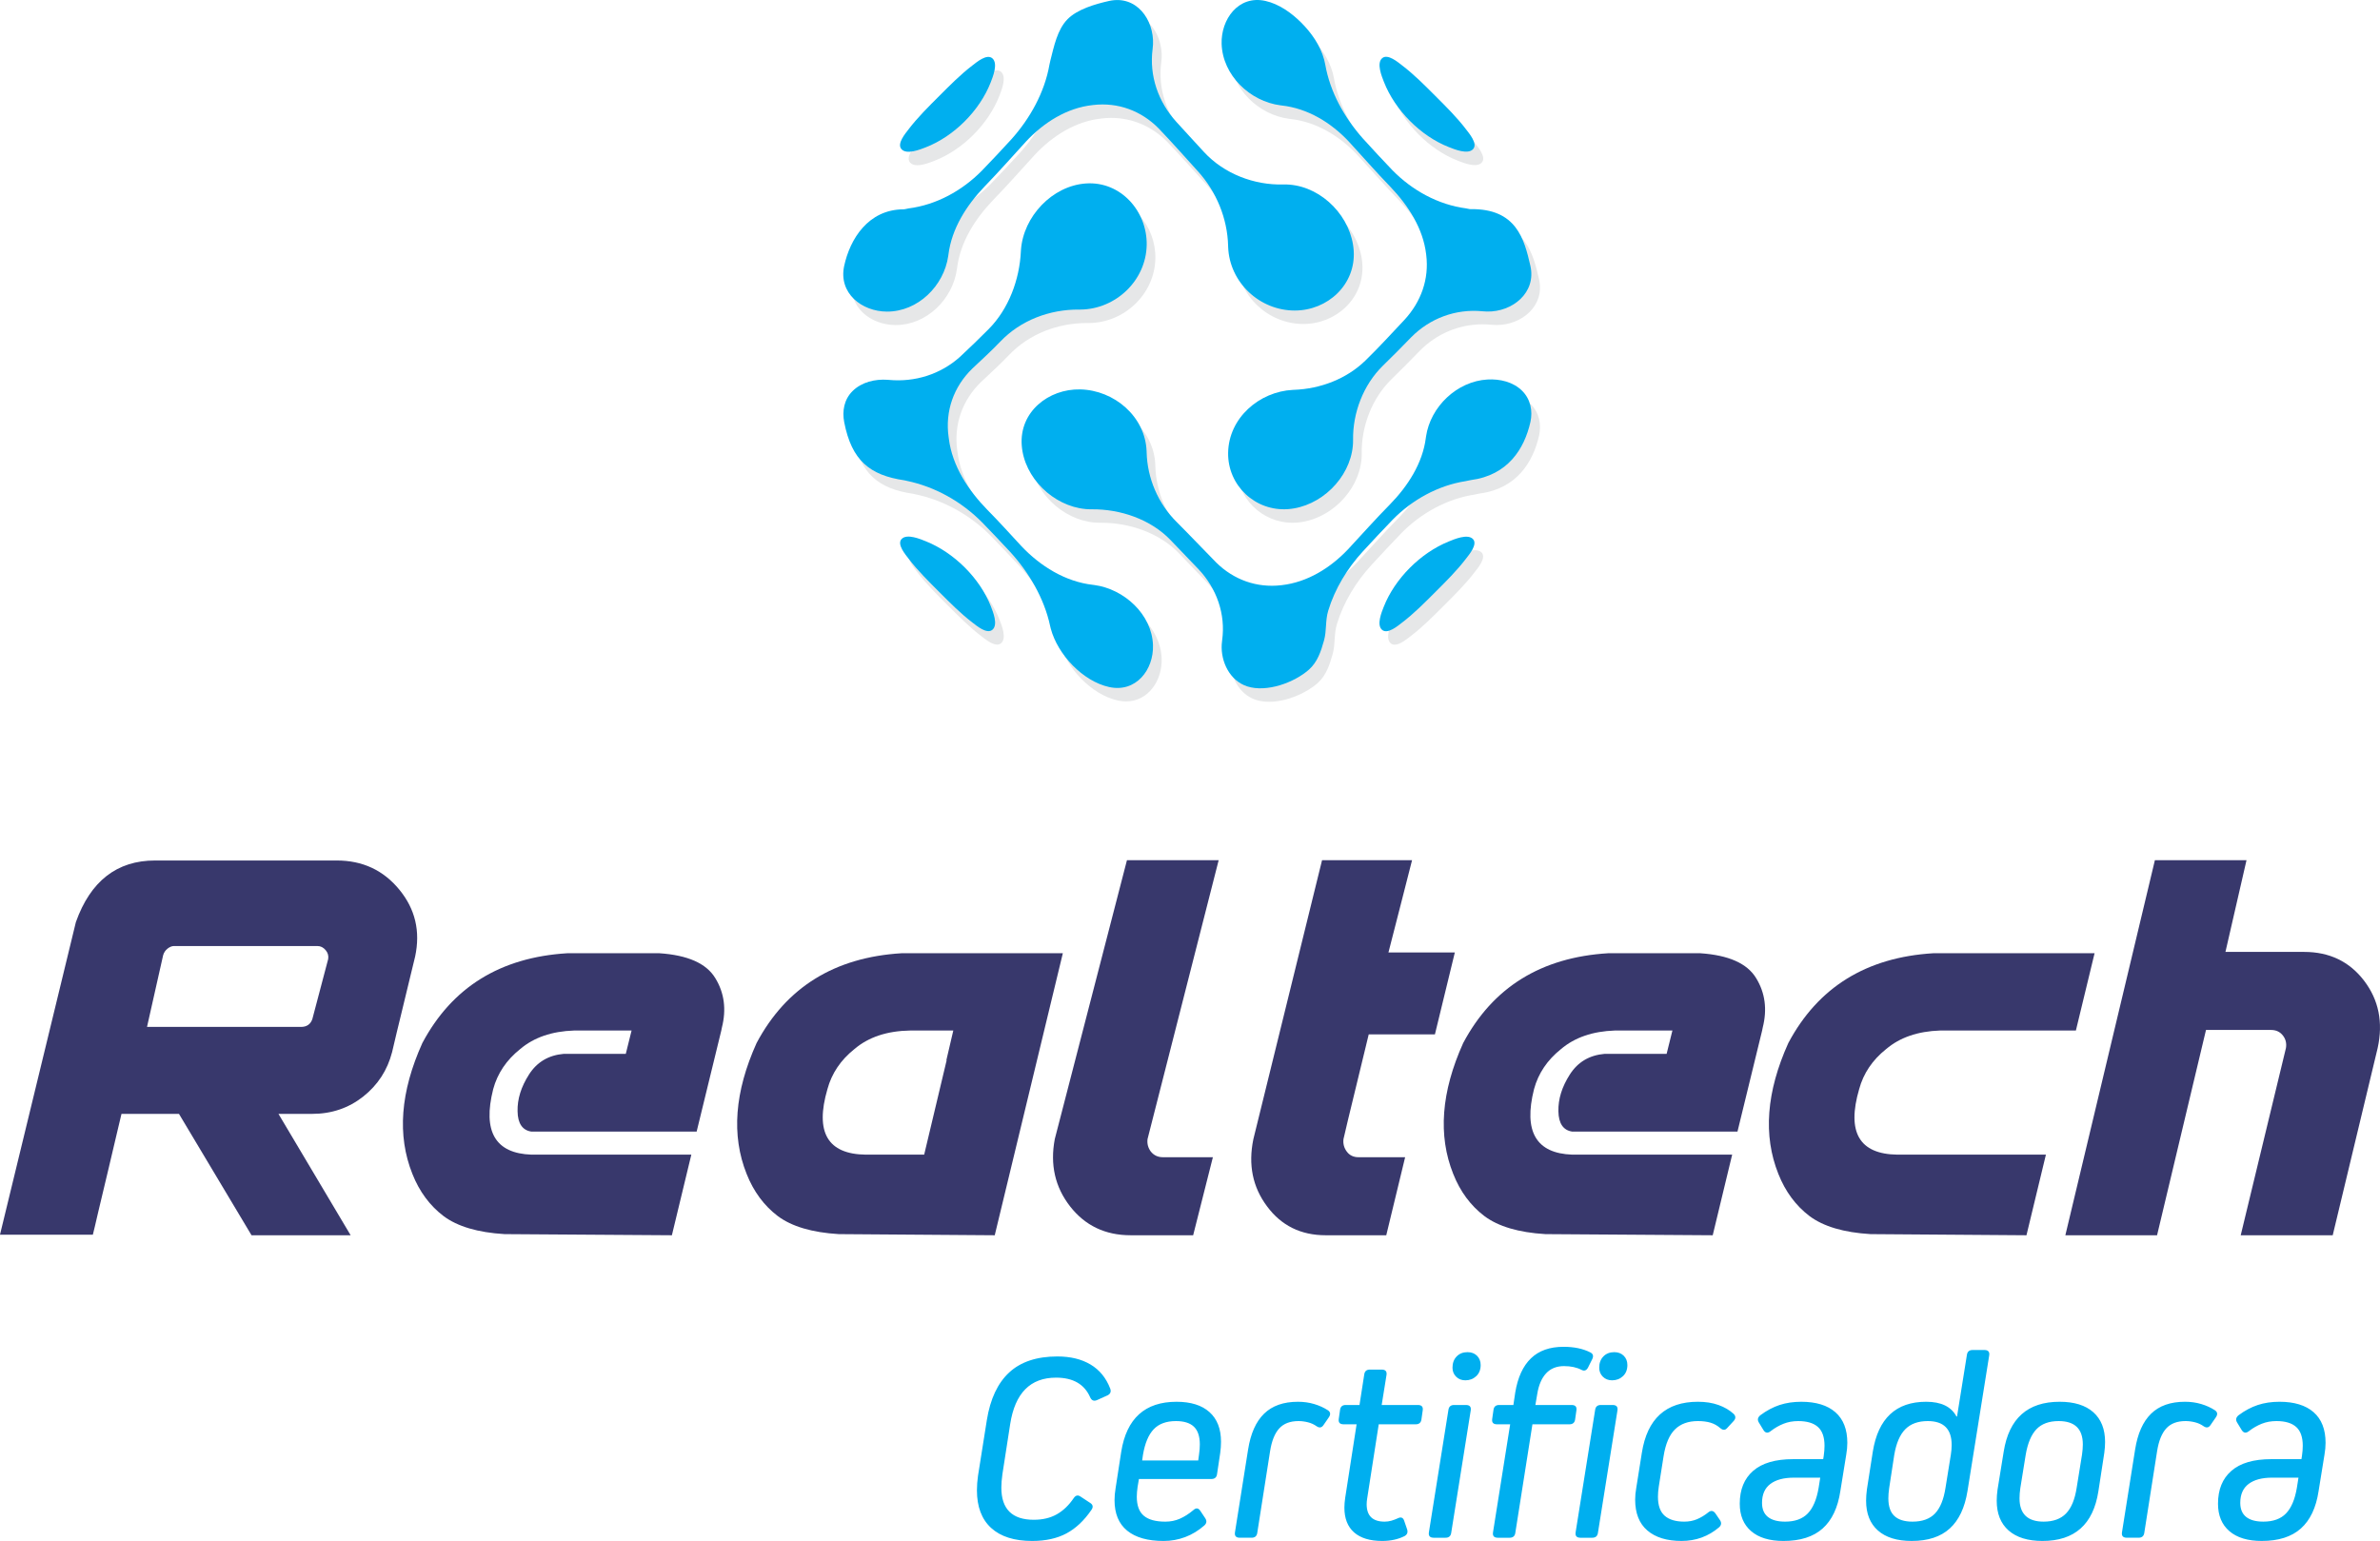 <svg xmlns="http://www.w3.org/2000/svg" xmlns:xlink="http://www.w3.org/1999/xlink" xmlns:xodm="http://www.corel.com/coreldraw/odm/2003" xml:space="preserve" width="117.874mm" height="76.333mm" style="shape-rendering:geometricPrecision; text-rendering:geometricPrecision; image-rendering:optimizeQuality; fill-rule:evenodd; clip-rule:evenodd" viewBox="0 0 11206.38 7257.03">
 <defs>
  <style type="text/css">
   <![CDATA[
    .fil0 {fill:#E6E7E8}
    .fil1 {fill:#00AFEF}
    .fil2 {fill:#00AFEF;fill-rule:nonzero}
    .fil3 {fill:#38386C;fill-rule:nonzero}
   ]]>
  </style>
 </defs>
 <g id="Camada_x0020_1">
  <g id="_2526797353232">
   <g>
    <path class="fil0" d="M6086.03 2461.89c-144.98,-0.01 -264.65,-117.9 -262.46,-265.88 2.42,-164.08 146.44,-288.58 304.99,-296.45 1.94,-0.1 3.87,-0.17 5.78,-0.25 123.48,-4.69 246.99,-51.11 336.6,-138.88 63.45,-61.7 122.84,-127.16 183.56,-191.52 77.48,-84.23 115.95,-191.36 101.86,-304.51 -0.07,-0.5 -0.13,-1.03 -0.2,-1.54 -0.07,-0.51 -0.12,-1.03 -0.18,-1.53 -14.11,-121.96 -84.79,-230.53 -167.88,-317.46 -67.28,-69.59 -130.87,-142.4 -196.3,-213.7 -83.43,-89.02 -193.19,-156.42 -316.03,-169.99 -1.71,-0.19 -3.41,-0.39 -5.13,-0.61 -144.65,-18.39 -272.9,-141.93 -277.71,-289.11 -3.38,-103.37 62.38,-207.05 167.82,-207.05 12.25,0 25.05,1.45 38.33,4.38 63.65,14.2 121.55,55.41 167.4,100.89 48.9,48.48 90.88,108.37 109.15,175.44 2.18,8 3.92,15.89 5.27,23.59 22.58,129.11 90.06,249.6 176.42,347.06 45.86,50.77 92.41,100.88 139.75,150.25 92.65,94.64 215.41,162.77 347.65,179.87 6.45,0.84 12.88,3.49 19.66,3.49 0.14,0 0.29,0 0.43,0 2.58,-0.05 5.11,-0.07 7.64,-0.07 209.18,0 245.66,142.46 274.19,266.4 28.85,125.39 -81.67,215.91 -199.11,215.91 -1.75,0 -3.52,-0.02 -5.28,-0.07 -6.96,-0.15 -13.96,-0.52 -20.87,-1.21 -13.7,-1.36 -27.35,-2.03 -40.93,-2.03 -111,0 -216.68,44.75 -295.41,124.85 -43.47,45.45 -88.07,89.46 -132.88,133.59 -92.38,90.37 -142.28,222.06 -140.35,349.97 0.13,9.09 -0.23,18.43 -1.07,27.49 -14.26,152.94 -151.85,286.61 -304.82,297.92 -6.68,0.49 -13.31,0.74 -19.9,0.74z"></path>
    <path class="fil0" d="M5975.45 3304.98c-21.78,0 -42.81,-2.83 -62.16,-9.09 -81.35,-26.32 -124.43,-115.29 -119.96,-196.65 0.36,-6.77 1.03,-13.58 1.96,-20.29 17.18,-123.47 -25.88,-244.42 -110.87,-334.46 -44.19,-45.7 -87.84,-91.92 -131.98,-137.67 -92.97,-97.02 -233.5,-144.91 -365.62,-144.91 -1.97,0 -3.95,0.01 -5.92,0.03 -1,0.01 -2.01,0.02 -3,0.02 -8.64,0 -17.46,-0.41 -26.04,-1.2 -151.28,-14.11 -289.09,-146.93 -300.13,-300.34 -11.15,-155.03 122.05,-263.1 268.95,-263.1 2.22,0 4.44,0.02 6.66,0.08 159.41,3.55 306.03,126.97 312.4,290.9 0.07,1.83 0.11,3.68 0.16,5.49 3.1,122.08 54.17,241.82 141.84,328.5 63.02,62.86 123.92,127.8 186.5,191.12 71.77,70.5 163.22,108.71 261,108.71 14.25,0 28.65,-0.82 43.14,-2.45 0.51,-0.06 1.03,-0.12 1.55,-0.19 0.51,-0.06 1.03,-0.11 1.55,-0.17 121.66,-13.72 229.74,-81.42 312.66,-168.88 65.9,-70.94 130.1,-143.27 198.14,-212.21 83.06,-85.25 153.21,-192.9 168.29,-313.17 0.2,-1.63 0.43,-3.26 0.67,-4.9 20.68,-142.19 146.96,-261.45 289.4,-269.41 5.36,-0.3 10.75,-0.46 16.17,-0.46 53.66,0 108.9,15.19 148.01,54.53 38.45,38.69 49.86,94.14 38.02,146.4 -28.54,126.05 -106.07,250.41 -280.75,273.2 -8.33,1.08 -16.18,3.73 -24.01,4.93 -129.83,20.08 -251.81,87.92 -343.41,181.19 -47.6,49.42 -94.53,99.46 -140.9,150.03 -72.83,79.4 -131.69,175.57 -162.94,278.98 -14.45,47.81 -6.63,93.08 -19.79,140.24 -14.39,51.53 -30.96,101.61 -70.8,137.05 -54.11,48.12 -146.79,88.17 -228.76,88.17z"></path>
    <path class="fil0" d="M4319.13 778.12c-13.79,0 -26.03,-3.36 -33.96,-12.56 -22.41,-26 19.1,-74 33.57,-93 42.72,-56.13 94.27,-106.97 144.43,-157.09 50.21,-50.17 101.08,-101.86 157.27,-144.61 15.18,-11.56 48.1,-39.48 74.13,-39.48 6.97,0 13.44,2 18.96,6.85 27.85,24.51 2.02,87.48 -7.94,113.11 -51.67,133.05 -173.11,254.68 -306.28,306.05 -17.07,6.59 -51.86,20.74 -80.17,20.74z"></path>
    <path class="fil0" d="M6943.85 777.58c-28.31,0 -63.23,-14.42 -80.6,-21.2 -133.27,-52.02 -254.32,-174.27 -306.28,-307.47 -9.9,-25.38 -35.94,-87.89 -7.97,-111.62 5.32,-4.52 11.58,-6.39 18.3,-6.39 26.27,0 59.86,28.61 74.77,39.97 56.16,42.74 107.08,94.3 157.27,144.45 50.18,50.15 101.66,101.08 144.42,157.25 14.05,18.44 55.99,66.9 33.59,92.65 -7.88,9.05 -19.94,12.37 -33.5,12.37z"></path>
    <path class="fil0" d="M4695.08 3035.7c-26.2,0 -59.37,-28.2 -74.64,-39.82 -56.14,-42.72 -106.97,-94.36 -157.14,-144.49 -50.19,-50.16 -101.79,-101.03 -144.56,-157.21 -14.12,-18.55 -55.95,-66.91 -32.85,-92.1 7.78,-8.47 19.4,-11.62 32.49,-11.62 28.88,0 64.88,15.32 82.26,22.28 131.81,52.77 253.49,173.14 305.44,305.5 9.83,25.02 35.55,87.19 7.62,110.92 -5.44,4.62 -11.8,6.54 -18.62,6.54z"></path>
    <path class="fil0" d="M6566.8 3036.17c-6.6,0 -12.72,-1.8 -17.99,-6.11 -28.02,-22.98 -2.1,-84.69 7.67,-109.48 52.24,-132.5 173.53,-253.54 305.44,-306.93 17.67,-7.15 53.74,-22.71 82.61,-22.71 12.9,0 24.36,3.11 32.09,11.47 23.1,24.97 -19.15,73.78 -32.86,91.78 -42.79,56.21 -94.34,107.17 -144.56,157.36 -50.14,50.12 -101.02,101.62 -157.13,144.34 -14.99,11.41 -48.85,40.29 -75.27,40.29z"></path>
    <path class="fil0" d="M5302.12 3303.27c-12.38,0 -25.31,-1.39 -38.67,-4.32 -124.61,-27.32 -242.12,-153.06 -274.82,-274.45 -1.21,-4.49 -2.32,-8.96 -3.26,-13.36 -27.86,-130.13 -99.26,-251.43 -188.5,-349.06 -43.26,-46.51 -86.99,-92.59 -131.25,-138.16 -96.78,-97.89 -221.51,-168.43 -356.58,-196.31 -3.12,-0.65 -6.22,-1.65 -9.45,-2.12 -163.24,-23.88 -248.63,-93.26 -283.72,-273.48 -10.38,-53.32 -0.3,-107.61 38.92,-146.56 38.95,-38.67 93.37,-54.1 146.54,-54.1 6.36,0 12.7,0.22 19,0.65 1.64,0.11 3.31,0.28 4.97,0.43 14.65,1.39 29.24,2.08 43.78,2.08 107.69,0 211.16,-37.86 292.32,-110.96 45.82,-42.34 90.26,-86.01 134.41,-130.1 94.78,-95.35 145.62,-233.72 151.87,-366.53 0.1,-2.15 0.23,-4.31 0.38,-6.47 11.1,-157.1 147.04,-302.16 306,-313.08 6.12,-0.42 12.15,-0.62 18.16,-0.62 154.95,0 270.78,137.79 267.9,290.55 -3.18,167.62 -145.9,302.48 -312.12,304 -0.78,0.01 -1.57,0.01 -2.35,0.01 -1.51,0 -3.02,-0.01 -4.53,-0.02 -1.19,-0.01 -2.37,-0.02 -3.57,-0.02 -136.47,0 -271.59,50.83 -367.11,151.17 -42,43.97 -87.04,84.88 -131.26,126.59 -88.47,85.77 -128.94,201.53 -111.79,322.7 0.25,1.78 0.5,3.57 0.74,5.35 0.07,0.53 0.13,1.07 0.2,1.61 16.3,130.14 92.6,244.87 182.48,336.77 54.61,55.17 106.51,112.9 159.22,169.86 88.97,94.27 206.84,167.8 337.52,182.46 1.87,0.22 3.76,0.45 5.65,0.7 140.71,18.74 271.68,138.37 276.5,283.06 3.47,103.99 -63.65,201.74 -167.57,201.72z"></path>
    <path class="fil0" d="M4217.99 1530.87c-0.29,0 -0.58,0 -0.87,-0.01 -118.39,-0.39 -229.29,-86.6 -201.45,-215.32 27.2,-125.73 112.65,-265.33 278.96,-266.34 8.39,-0.05 16.22,-3.26 24.07,-4.27 131.37,-16.78 252.13,-83.5 344.67,-177.13 47.35,-48.9 93.94,-98.51 139.86,-148.76 87.16,-97.24 155.9,-220.27 178.66,-349.74 1.13,-6.45 2.6,-13.02 4.31,-19.68 17.39,-67.7 32.69,-146.56 81.34,-195.93 45.96,-46.64 130.33,-71.26 195.06,-85.71 13.5,-3.03 26.48,-4.43 38.93,-4.43 106.5,0 172.84,104.32 168.31,209.56 -0.3,6.87 -1.03,13.86 -1.92,20.74 -16.54,126.72 26.38,249.07 111.57,343.27 43.7,47.33 86.7,95.29 130.57,142.46 91.21,98.72 226.23,152.79 359.8,152.79 4.75,0 9.5,-0.08 14.24,-0.21 2.37,-0.07 4.74,-0.1 7.13,-0.1 7.42,0 14.92,0.32 22.23,0.93 156.38,13.04 291.05,154.63 301.3,310.55 10.49,159.62 -121.89,282.2 -277.71,282.24 -0.04,0 -0.06,0 -0.1,0 -165.61,-0.01 -306.95,-132.54 -313.35,-298.79 -0.08,-1.94 -0.12,-3.88 -0.17,-5.79 -3.35,-129.37 -54.95,-254.85 -142.32,-351.24 -61.4,-67.75 -121.83,-136.11 -185.09,-202.17 -71.81,-72.72 -164.42,-112.51 -263.55,-112.51 -14.33,0 -28.8,0.83 -43.35,2.51 -0.52,0.07 -1.05,0.13 -1.58,0.19 -0.51,0.07 -1.04,0.12 -1.56,0.18 -122.44,13.06 -231.91,83.13 -314.24,171.74 -65.08,71.53 -129.15,143.8 -196.42,213.32 -84.15,88.04 -153.6,196.86 -168.92,319.74 -0.21,1.67 -0.43,3.36 -0.68,5.04 -20.02,142.07 -143.06,262.85 -287.74,262.85z"></path>
   </g>
   <g>
    <path class="fil1" d="M6369.95 2099.79c0.85,-9.05 1.21,-18.4 1.07,-27.49 -1.93,-127.91 47.97,-259.59 140.35,-349.97 44.81,-44.13 89.42,-88.14 132.89,-133.59 88.36,-89.9 210.65,-135.27 336.32,-122.83 6.91,0.68 13.92,1.06 20.87,1.22 119.38,2.77 233.68,-88.59 204.38,-215.84 -28.86,-125.45 -65.86,-269.84 -281.83,-266.34 -6.94,0.11 -13.51,-2.62 -20.08,-3.48 -132.24,-17.11 -255.01,-85.23 -347.65,-179.87 -47.35,-49.37 -93.89,-99.49 -139.76,-150.25 -86.35,-97.46 -153.85,-217.96 -176.41,-347.06 -1.35,-7.71 -3.1,-15.59 -5.28,-23.59 -18.27,-67.07 -60.24,-126.97 -109.15,-175.43 -45.85,-45.44 -103.75,-86.7 -167.4,-100.91 -127.55,-28.45 -209.92,87.25 -206.15,202.65 4.81,147.19 133.06,270.73 277.71,289.12 1.71,0.22 3.43,0.42 5.13,0.6 122.84,13.58 232.59,80.97 316.03,170 65.43,71.29 129.02,144.11 196.31,213.69 83.08,86.93 153.76,195.51 167.87,317.46 0.06,0.51 0.12,1.03 0.18,1.54 0.07,0.51 0.14,1.03 0.2,1.54 14.09,113.14 -24.38,220.27 -101.85,304.51 -60.73,64.36 -120.11,129.82 -183.56,191.51 -89.62,87.77 -213.13,134.2 -336.6,138.89 -1.91,0.08 -3.85,0.14 -5.78,0.24 -158.56,7.88 -302.56,132.38 -305,296.46 -2.28,154.69 128.59,276.51 282.36,265.13 152.97,-11.32 290.56,-144.98 304.82,-297.92z"></path>
    <path class="fil1" d="M5111.06 2397.31c9.56,0.89 19.44,1.29 29.03,1.19 133.82,-1.45 277.2,46.4 371.56,144.87 44.14,45.75 87.79,91.97 131.98,137.67 84.98,90.05 128.05,211 110.87,334.47 -0.94,6.71 -1.6,13.51 -1.98,20.28 -4.46,81.36 38.63,170.35 119.98,196.66 92.14,29.8 222.42,-18.18 290.91,-79.09 39.84,-35.42 56.42,-85.52 70.8,-137.05 13.17,-47.15 5.34,-92.42 19.8,-140.24 31.25,-103.41 90.11,-199.56 162.92,-278.98 46.39,-50.57 93.32,-100.6 140.92,-150.03 91.59,-93.26 213.57,-161.11 343.4,-181.19 7.83,-1.21 15.69,-3.85 24.01,-4.93 174.68,-22.78 252.21,-147.13 280.75,-273.2 11.83,-52.25 0.42,-107.7 -38.03,-146.4 -43.04,-43.3 -105.65,-57.35 -164.17,-54.08 -142.44,7.98 -268.73,127.23 -289.41,269.41 -0.24,1.64 -0.46,3.27 -0.67,4.9 -15.08,120.28 -85.22,227.92 -168.29,313.18 -68.05,68.93 -132.22,141.27 -198.14,212.2 -82.92,87.47 -191,155.18 -312.66,168.88 -0.51,0.07 -1.04,0.11 -1.55,0.18 -0.51,0.06 -1.04,0.12 -1.55,0.18 -113.83,12.92 -221.91,-25.49 -304.14,-106.26 -62.59,-63.31 -123.48,-128.25 -186.5,-191.11 -87.66,-86.68 -138.73,-206.42 -141.84,-328.5 -0.05,-1.82 -0.09,-3.66 -0.16,-5.49 -6.37,-163.93 -152.99,-287.36 -312.4,-290.91 -149.5,-3.33 -286.92,105.66 -275.6,263.03 11.03,153.4 148.85,286.23 300.13,300.33z"></path>
    <path class="fil1" d="M4664.8 387.9c-51.67,133.04 -173.12,254.67 -306.29,306.05 -25.38,9.79 -89.91,36.28 -114.13,8.18 -22.41,-26 19.11,-74.01 33.57,-93.01 42.72,-56.13 94.27,-106.96 144.43,-157.08 50.21,-50.17 101.09,-101.87 157.27,-144.62 19.25,-14.65 66.98,-55.6 93.08,-32.63 27.86,24.5 2.02,87.47 -7.93,113.11z"></path>
    <path class="fil1" d="M6902.97 609.12c14.04,18.44 55.99,66.91 33.58,92.65 -24.32,27.94 -88.42,1.2 -114.1,-8.83 -133.26,-52.01 -254.32,-174.27 -306.28,-307.47 -9.9,-25.37 -35.93,-87.89 -7.97,-111.61 26.14,-22.19 74.35,19.31 93.07,33.57 56.16,42.75 107.09,94.3 157.28,144.45 50.17,50.16 101.66,101.09 144.42,157.25z"></path>
    <path class="fil1" d="M4665.29 2854.8c9.83,25.03 35.53,87.19 7.62,110.92 -26.31,22.37 -74.02,-18.62 -93.26,-33.27 -56.14,-42.72 -106.97,-94.36 -157.13,-144.49 -50.2,-50.15 -101.8,-101.03 -144.57,-157.2 -14.12,-18.55 -55.94,-66.91 -32.85,-92.1 24.95,-27.21 89.5,0.54 114.75,10.65 131.8,52.77 253.48,173.15 305.44,305.5z"></path>
    <path class="fil1" d="M6902.97 2630.75c-42.79,56.21 -94.34,107.16 -144.57,157.36 -50.13,50.12 -101.02,101.61 -157.13,144.33 -18.73,14.27 -66.9,55.8 -93.25,34.18 -28.02,-22.97 -2.11,-84.69 7.67,-109.48 52.24,-132.49 173.52,-253.53 305.43,-306.92 25.57,-10.35 89.66,-38.3 114.7,-11.25 23.09,24.96 -19.16,73.78 -32.86,91.78z"></path>
    <path class="fil1" d="M5152.39 2755.04c-1.89,-0.25 -3.77,-0.48 -5.65,-0.69 -130.68,-14.67 -248.55,-88.19 -337.52,-182.46 -52.71,-56.97 -104.6,-114.69 -159.22,-169.87 -89.87,-91.89 -166.17,-206.62 -182.48,-336.76 -0.06,-0.54 -0.13,-1.07 -0.2,-1.61 -0.23,-1.79 -0.48,-3.58 -0.74,-5.35 -17.14,-121.18 23.32,-236.94 111.79,-322.7 44.24,-41.71 89.26,-82.63 131.27,-126.6 96.35,-101.22 232.97,-152.05 370.66,-151.15 2.28,0.02 4.58,0.04 6.87,0.01 166.22,-1.52 308.95,-136.37 312.12,-304 2.99,-158.66 -122.07,-301.18 -286.05,-289.92 -158.97,10.91 -294.9,155.97 -306.01,313.08 -0.15,2.17 -0.29,4.32 -0.38,6.46 -6.24,132.8 -57.08,271.18 -151.87,366.54 -44.15,44.08 -88.59,87.75 -134.4,130.09 -92.11,82.98 -212.95,120.54 -336.11,108.89 -1.65,-0.16 -3.33,-0.32 -4.97,-0.44 -58.93,-4 -121.93,10.17 -165.54,53.46 -39.23,38.96 -49.3,93.26 -38.92,146.56 35.1,180.24 120.48,249.61 283.72,273.48 3.23,0.48 6.33,1.48 9.46,2.13 135.08,27.88 259.79,98.42 356.57,196.31 44.26,45.57 87.99,91.64 131.26,138.15 89.22,97.63 160.63,218.94 188.49,349.07 0.94,4.4 2.05,8.86 3.26,13.36 32.7,121.39 150.22,247.12 274.83,274.44 125.58,27.53 210.13,-81.02 206.25,-197.4 -4.82,-144.71 -135.8,-264.34 -276.51,-283.07z"></path>
    <path class="fil1" d="M6072.68 869.58c-9.68,-0.81 -19.64,-1.11 -29.37,-0.84 -138.14,3.99 -279.58,-50.34 -374.03,-152.57 -43.88,-47.18 -86.88,-95.15 -130.58,-142.47 -85.17,-94.21 -128.11,-216.54 -111.57,-343.26 0.89,-6.88 1.62,-13.87 1.92,-20.74 5.06,-117.53 -78.27,-233.92 -207.25,-205.13 -64.72,14.45 -149.1,39.06 -195.06,85.71 -48.64,49.38 -63.95,128.22 -81.33,195.93 -1.71,6.65 -3.18,13.23 -4.31,19.68 -22.77,129.46 -91.51,252.5 -178.67,349.73 -45.91,50.25 -92.49,99.86 -139.86,148.76 -92.53,93.64 -213.3,160.36 -344.66,177.14 -7.86,1 -15.7,4.21 -24.07,4.27 -166.31,1.01 -251.77,140.6 -278.97,266.33 -27.84,128.72 83.05,214.93 201.46,215.33 145.03,0.48 268.54,-120.49 288.61,-262.84 0.24,-1.69 0.46,-3.38 0.67,-5.05 15.33,-122.87 84.77,-231.7 168.93,-319.73 67.25,-69.53 131.33,-141.8 196.42,-213.33 82.33,-88.6 191.79,-158.67 314.23,-171.74 0.52,-0.06 1.05,-0.11 1.57,-0.17 0.52,-0.07 1.05,-0.13 1.57,-0.19 115.27,-13.33 224.72,26.76 306.9,110 63.26,66.06 123.7,134.42 185.1,202.17 87.36,96.39 138.97,221.86 142.31,351.23 0.06,1.92 0.1,3.86 0.18,5.79 6.39,166.3 147.77,298.85 313.43,298.8 155.83,-0.05 288.21,-122.62 277.71,-282.24 -10.25,-155.92 -144.91,-297.52 -301.29,-310.55z"></path>
   </g>
  </g>
  <path class="fil2" d="M4867.68 7157.26c42.1,0 78.3,-8.63 108.62,-25.9 30.31,-17.26 56.82,-42.72 79.57,-76.41 9.26,-13.47 20.2,-15.57 32.84,-6.31l44.2 29.04c13.47,8.42 15.57,19.37 6.31,32.84 -34.52,50.52 -73.88,87.57 -118.09,111.15 -44.2,23.57 -97.88,35.36 -161.02,35.36 -84.2,0 -148.61,-20.42 -193.23,-61.25 -44.63,-40.83 -66.94,-99.99 -66.94,-177.44 0,-10.95 0.43,-22.1 1.26,-33.47 0.85,-11.36 2.11,-22.94 3.79,-34.73l41.67 -262.69c16,-99.35 51.16,-174.08 105.46,-224.18 54.3,-50.09 129.88,-75.14 226.7,-75.14 61.46,0 113.46,12.63 155.97,37.89 42.53,25.26 73.46,63.16 92.83,113.67 5.06,14.32 0.85,24.84 -12.63,31.57l-50.52 22.74c-14.31,5.88 -24.83,1.25 -31.57,-13.9 -26.94,-61.46 -80.41,-92.19 -160.39,-92.19 -121.24,0 -193.23,72.82 -215.96,218.49l-36.63 236.17c-1.68,11.79 -2.95,22.95 -3.78,33.47 -0.85,10.52 -1.26,20.41 -1.26,29.67 0,101.04 50.94,151.56 152.82,151.56zm671.89 -555.7c67.36,0 119.14,16.2 155.35,48.62 36.2,32.42 54.3,78.94 54.3,139.55 0,16.84 -1.26,34.52 -3.78,53.05l-15.15 101.03c-2.53,14.32 -11.37,21.47 -26.73,21.47l-340.79 0 -6.31 36.63c-2.53,17.68 -3.79,33.26 -3.79,46.73 0,41.26 10.95,71.15 33.06,89.67 21.89,18.52 55.78,27.78 101.45,27.78 24.42,0 47.36,-4.63 68.41,-13.89 21.05,-9.26 42.31,-22.73 63.36,-40.41 12.84,-11.79 23.79,-10.52 33.05,3.79l22.73 34.09c8.42,12.63 7.16,24 -3.78,34.1 -27.79,24.42 -57.89,42.73 -90.3,54.94 -32.42,12.21 -66.31,18.31 -101.67,18.31 -74.94,0 -132.19,-16.21 -171.77,-48.62 -39.57,-32.42 -59.35,-80.2 -59.35,-143.35 0,-9.26 0.42,-18.52 1.25,-27.79 0.85,-9.26 2.11,-18.94 3.79,-29.04l26.52 -171.77c25.25,-156.6 111.97,-234.9 260.16,-234.9zm106.09 248.8c2.53,-17.68 3.79,-33.68 3.79,-47.99 0,-37.9 -9.27,-65.68 -27.79,-83.36 -18.52,-17.68 -46.73,-26.52 -84.61,-26.52 -45.47,0 -80.41,12.84 -104.83,38.52 -24.42,25.68 -41.26,65.88 -50.52,120.62l-3.79 26.52 263.97 0 3.78 -27.78zm231.12 -24c11.79,-74.94 36.84,-131.14 75.14,-168.61 38.31,-37.47 91.57,-56.2 159.77,-56.2 26.94,0 52.41,3.57 76.41,10.73 24,7.16 45.68,17.05 65.04,29.68 11.79,8.41 13.05,19.36 3.79,32.83l-25.26 36.63c-8.42,12.63 -19.37,14.31 -32.84,5.05 -11.79,-8.41 -25.26,-14.52 -40.41,-18.31 -15.15,-3.78 -29.89,-5.69 -44.2,-5.69 -39.58,0 -69.89,11.58 -90.94,34.73 -21.05,23.16 -35.37,58.73 -42.94,106.73l-60.62 386.46c-2.53,14.31 -11.37,21.47 -26.52,21.47l-55.57 0c-17.68,0 -25.26,-8.42 -22.73,-25.26l61.88 -390.25zm560.76 229.85c-0.85,5.05 -1.47,9.9 -1.9,14.53 -0.42,4.63 -0.63,9.05 -0.63,13.26 0,54.72 28.21,82.08 84.61,82.08 10.95,0 21.48,-1.47 31.58,-4.42 10.1,-2.94 19.78,-6.52 29.04,-10.73 16,-8.41 26.52,-4.63 31.57,11.37l13.89 40.41c4.21,14.31 0,24.83 -12.63,31.57 -30.31,15.15 -65.26,22.73 -104.83,22.73 -57.89,0 -102.09,-13.47 -132.61,-40.41 -30.31,-26.94 -45.46,-65.68 -45.46,-116.19 0,-14.32 1.26,-29.89 3.79,-46.74l53.67 -346.05 -61.25 0c-17.67,0 -25.25,-8.41 -22.73,-25.25l6.32 -44.21c2.52,-14.32 11.36,-21.47 26.52,-21.47l64.83 0 22.53 -145.24c2.52,-14.32 11.15,-21.48 26.31,-21.48l55.57 0c17.68,0 25.26,8.42 22.73,25.26l-22.73 141.46 170.5 0c17.68,0 25.26,8.41 22.73,25.26l-6.31 44.2c-2.53,14.32 -11.37,21.47 -26.52,21.47l-174.28 0 -54.3 348.58zm462.24 -555.7c-17.68,0 -32.21,-5.69 -43.57,-17.05 -11.37,-11.37 -17.06,-25.47 -17.06,-42.31 0,-21.89 6.53,-39.58 19.58,-53.05 13.04,-13.47 30.1,-20.2 51.15,-20.2 18.52,0 33.47,5.68 44.84,17.05 11.36,11.37 17.05,25.89 17.05,43.57 0,21.89 -6.95,39.36 -20.84,52.41 -13.89,13.05 -30.95,19.58 -51.15,19.58zm-149.03 741.36c-17.67,0 -25.25,-8.42 -22.73,-25.26l92.2 -578.43c2.53,-14.32 11.36,-21.47 26.52,-21.47l55.57 0c17.67,0 25.25,8.41 22.73,25.26l-92.2 578.43c-2.52,14.31 -11.36,21.47 -26.52,21.47l-55.58 0zm613.8 -808.3c-35.36,0 -63.56,11.37 -84.61,34.1 -21.05,22.73 -34.95,55.15 -41.68,97.25l-8.84 51.79 170.5 0c17.68,0 25.26,8.41 22.73,25.26l-6.31 44.2c-2.53,14.32 -11.37,21.47 -26.52,21.47l-174.28 0 -80.83 512.77c-2.53,14.31 -11.37,21.47 -26.52,21.47l-55.57 0c-17.68,0 -25.26,-8.42 -22.73,-25.26l80.83 -508.97 -61.89 0c-17.67,0 -25.25,-8.41 -22.73,-25.25l6.32 -44.21c2.52,-14.32 11.36,-21.47 26.52,-21.47l66.94 0 8.84 -59.36c11.79,-70.72 36.41,-124.19 73.88,-160.39 37.47,-36.2 88.62,-54.3 153.45,-54.3 49.67,0 91.77,8.84 126.29,26.52 6.73,3.38 10.73,7.8 12,13.26 1.26,5.48 0.21,11.58 -3.16,18.32l-20.21 40.41c-7.58,13.47 -17.68,16.84 -30.31,10.1 -22.73,-11.79 -50.09,-17.68 -82.09,-17.68zm226.07 66.94c-17.68,0 -32.21,-5.69 -43.57,-17.05 -11.37,-11.37 -17.06,-25.47 -17.06,-42.31 0,-21.89 6.53,-39.58 19.58,-53.05 13.04,-13.47 30.1,-20.2 51.15,-20.2 18.52,0 33.47,5.68 44.84,17.05 11.36,11.37 17.05,25.89 17.05,43.57 0,21.89 -6.95,39.36 -20.84,52.41 -13.89,13.05 -30.95,19.58 -51.15,19.58zm-149.03 741.36c-17.67,0 -25.25,-8.42 -22.73,-25.26l92.2 -578.43c2.53,-14.32 11.36,-21.47 26.52,-21.47l55.57 0c17.67,0 25.25,8.41 22.73,25.26l-92.2 578.43c-2.52,14.31 -11.36,21.47 -26.52,21.47l-55.58 0zm656.74 -83.36c8.42,12.63 7.16,24 -3.79,34.1 -50.51,42.94 -109.46,64.41 -176.81,64.41 -69.04,0 -122.72,-16.42 -161.02,-49.26 -38.31,-32.84 -57.46,-81.25 -57.46,-145.24 0,-8.41 0.42,-17.26 1.25,-26.52 0.85,-9.27 2.11,-18.53 3.79,-27.79l26.52 -166.71c25.25,-159.98 113.24,-239.96 263.96,-239.96 36.2,0 68.4,5.05 96.61,15.15 28.21,10.1 51.99,24 71.36,41.68 10.94,10.94 10.94,22.3 0,34.09l-30.31 32.84c-9.27,10.95 -20.21,10.95 -32.84,0 -13.47,-11.79 -28.63,-20.2 -45.47,-25.26 -16.84,-5.05 -36.62,-7.58 -59.35,-7.58 -45.47,0 -81.47,13.05 -107.98,39.15 -26.52,26.11 -44.42,68.2 -53.68,126.3l-22.73 143.98c-2.53,16.84 -3.79,32.41 -3.79,46.73 0,41.26 10.52,71.15 31.57,89.67 21.05,18.52 51.79,27.78 92.2,27.78 21.89,0 41.89,-3.78 59.99,-11.36 18.1,-7.58 35.58,-18.1 52.41,-31.57 12.63,-10.95 24,-9.69 34.1,3.78l21.47 31.57zm382.67 -556.96c69.89,0 123.55,16.42 161.02,49.25 37.47,32.84 56.21,80.83 56.21,143.99 0,17.67 -1.68,36.2 -5.05,55.57l-27.79 171.76c-11.79,78.31 -39.57,137.04 -83.36,176.19 -43.78,39.15 -105.24,58.73 -184.39,58.73 -65.68,0 -116.4,-15.36 -152.18,-46.1 -35.78,-30.73 -53.68,-73.88 -53.68,-129.45 0,-66.51 21.05,-118.09 63.15,-154.71 42.1,-36.63 104.83,-54.94 188.18,-54.94l141.45 0 2.53 -15.15c2.52,-17.68 3.78,-33.68 3.78,-47.99 0,-40.41 -10.32,-69.89 -30.94,-88.41 -20.63,-18.53 -51.58,-27.79 -92.83,-27.79 -25.26,0 -48.42,4.21 -69.47,12.63 -21.05,8.41 -40.83,19.78 -59.35,34.09 -14.32,11.79 -26.11,10.11 -35.37,-5.05l-21.47 -35.36c-7.58,-12.63 -5.06,-24.01 7.58,-34.1 29.46,-21.89 59.57,-37.9 90.3,-47.99 30.74,-10.11 64.62,-15.15 101.67,-15.15zm-75.78 564.53c46.31,0 81.88,-12.83 106.73,-38.51 24.83,-25.68 41.89,-65.88 51.15,-120.62l7.58 -47.99 -123.77 0c-47.99,0 -85.04,9.9 -111.14,29.68 -26.1,19.78 -39.15,49.47 -39.15,89.03 0,29.47 9.26,51.58 27.78,66.31 18.53,14.74 45.47,22.09 80.83,22.09zm938.37 -808.29c17.68,0 25.26,8.42 22.73,25.26l-102.3 639.05c-12.63,78.31 -40.41,137.04 -83.35,176.19 -42.94,39.15 -102.72,58.73 -179.34,58.73 -69.04,0 -122.09,-16.42 -159.13,-49.26 -37.05,-32.84 -55.57,-79.57 -55.57,-140.18 0,-16 1.25,-33.68 3.78,-53.05l27.79 -178.08c25.25,-156.6 109.03,-234.9 251.32,-234.9 70.73,0 118.3,23.15 142.72,69.46l2.52 0 46.73 -291.74c2.53,-14.31 11.37,-21.47 26.52,-21.47l55.57 0zm-157.87 492.55c2.53,-16 3.78,-31.15 3.78,-45.47 0,-74.94 -37.47,-112.4 -112.4,-112.4 -45.46,0 -80.83,12.84 -106.08,38.52 -25.26,25.68 -42.53,65.88 -51.79,120.62l-24 156.6c-2.53,17.68 -3.79,33.68 -3.79,47.99 0,37.89 9.48,65.68 28.42,83.36 18.95,17.68 47.36,26.52 85.25,26.52 46.31,0 81.68,-12.83 106.09,-38.51 24.41,-25.68 40.83,-65.88 49.26,-120.62l25.26 -156.6zm512.12 -248.8c68.83,0 121.67,16.42 158.71,49.25 36.84,32.84 55.36,79.57 55.36,140.19 0,16 -1.26,33.26 -3.78,51.79l-27.79 180.6c-24.21,155.76 -111.98,233.65 -263.33,233.65 -68.83,0 -121.87,-16.42 -159.34,-49.26 -37.26,-32.84 -55.99,-79.57 -55.99,-140.18 0,-16.85 1.26,-34.1 3.78,-51.79l29.05 -179.34c25.04,-156.6 112.82,-234.9 263.32,-234.9zm-75.14 564.53c45.47,0 80.62,-12.83 105.46,-38.51 24.83,-25.68 41.46,-65.88 49.88,-120.62l25.26 -156.6c2.52,-17.68 3.78,-33.68 3.78,-47.99 0,-73.25 -37.89,-109.88 -113.67,-109.88 -45.46,0 -80.4,12.84 -104.83,38.52 -24.41,25.68 -41.25,65.88 -50.51,120.62l-25.26 156.6c-2.53,17.68 -3.79,33.68 -3.79,47.99 0,73.25 37.9,109.87 113.67,109.87zm430.66 -339.73c11.79,-74.94 36.84,-131.14 75.14,-168.61 38.31,-37.47 91.57,-56.2 159.77,-56.2 26.94,0 52.41,3.57 76.41,10.73 24,7.16 45.68,17.05 65.04,29.68 11.79,8.41 13.05,19.36 3.79,32.83l-25.26 36.63c-8.42,12.63 -19.37,14.31 -32.84,5.05 -11.79,-8.41 -25.26,-14.52 -40.41,-18.31 -15.15,-3.78 -29.89,-5.69 -44.2,-5.69 -39.58,0 -69.89,11.58 -90.94,34.73 -21.05,23.16 -35.37,58.73 -42.94,106.73l-60.62 386.46c-2.53,14.31 -11.37,21.47 -26.52,21.47l-55.57 0c-17.68,0 -25.26,-8.42 -22.73,-25.26l61.88 -390.25zm679.47 -224.81c69.89,0 123.55,16.42 161.02,49.25 37.47,32.84 56.21,80.83 56.21,143.99 0,17.67 -1.68,36.2 -5.05,55.57l-27.79 171.76c-11.79,78.31 -39.57,137.04 -83.36,176.19 -43.78,39.15 -105.24,58.73 -184.39,58.73 -65.68,0 -116.4,-15.36 -152.18,-46.1 -35.78,-30.73 -53.68,-73.88 -53.68,-129.45 0,-66.51 21.05,-118.09 63.15,-154.71 42.1,-36.63 104.83,-54.94 188.18,-54.94l141.45 0 2.53 -15.15c2.52,-17.68 3.78,-33.68 3.78,-47.99 0,-40.41 -10.32,-69.89 -30.94,-88.41 -20.63,-18.53 -51.58,-27.79 -92.83,-27.79 -25.26,0 -48.42,4.21 -69.47,12.63 -21.05,8.41 -40.83,19.78 -59.35,34.09 -14.32,11.79 -26.11,10.11 -35.37,-5.05l-21.47 -35.36c-7.58,-12.63 -5.06,-24.01 7.58,-34.1 29.46,-21.89 59.57,-37.9 90.3,-47.99 30.74,-10.11 64.62,-15.15 101.67,-15.15zm-75.78 564.53c46.31,0 81.88,-12.83 106.73,-38.51 24.83,-25.68 41.89,-65.88 51.15,-120.62l7.58 -47.99 -123.77 0c-47.99,0 -85.04,9.9 -111.14,29.68 -26.1,19.78 -39.15,49.47 -39.15,89.03 0,29.47 9.26,51.58 27.78,66.31 18.53,14.74 45.47,22.09 80.83,22.09z"></path>
  <g id="_2526797348240">
   <path class="fil3" d="M1184.34 5817.34l0 0 0 0 -341.64 -571.63 -270.63 0c0,-0.88 0,-1.33 0,-1.33 0,0 0,0 0,0 0,0 0,0 0,0 0,0 0,0.45 0,1.33 -0.89,2.68 -6.69,26.8 -17.42,73.24 -12.06,52.25 -26.79,114.77 -44.21,187.57 -17.42,72.8 -33.05,139.34 -47.34,198.74 -13.85,59.84 -22.33,96.46 -25.91,109.41l-437.2 0 357.27 -1471.95c68.77,-193.37 193.37,-290.28 372.9,-290.28l855.66 0c121.03,0 219.27,45.56 294.3,137.1 75.02,91.11 100.03,196.06 74.57,315.29 0,0 -6.25,25.9 -18.76,77.25 -12.95,51.8 -27.24,111.65 -43.76,180.87 -16.97,68.77 -32.15,132.63 -46,192.03 -21.89,84.85 -67,154.51 -136.22,209.44 -68.76,54.04 -148.71,81.28 -239.36,81.28l-159.43 0 339.85 571.63 -466.69 0 0 0zm286.27 -1017.77l0 0 0 0c0,0 25,-94.23 74.57,-282.69 2.68,-15.63 -1.34,-29.92 -11.61,-41.97 -10.72,-12.96 -23.67,-19.65 -39.3,-19.65l-675.23 0c-9.38,0 -19.65,4.02 -29.93,12.06 -10.71,8.49 -17.42,18.76 -20.98,31.26 0,0 -25.46,112.55 -75.92,337.62l724.81 0c27.24,0 45.1,-12.5 53.59,-36.61l0 0z"></path>
   <path class="fil3" d="M3163.62 5817.34l0 0 0 0 91.54 -379.6 -551.97 0 0 0 -200.51 0c-170.6,-5.8 -230.89,-108.96 -180.43,-308.59 20.1,-74.13 62.52,-137.1 126.83,-188.46 64.75,-54.92 149.16,-83.96 254.11,-87.53l0 0 1.34 0 263.93 0 0 0 5.36 0 -27.24 109.86 -138.89 0 0 0 -153.18 0c-71.46,6.26 -125.94,38.41 -163.46,96.91 -37.52,58.51 -55.38,116.12 -54.04,173.72 0.89,57.61 23.23,89.77 65.66,95.58l777.5 0 116.11 -476.07 0 0 2.68 -13.4c21.89,-86.19 11.61,-163.89 -30.81,-233.11 -41.98,-69.67 -129.96,-108.52 -263.49,-117.45l-433.18 0c-315.74,19.2 -543.06,160.32 -682.83,422.91 -103.61,230 -119.24,435.43 -46.9,616.29 33.05,83.51 82.18,149.6 146.93,198.73 65.2,48.68 160.77,77.26 287.15,84.85l787.78 5.36z"></path>
   <path class="fil3" d="M4683.79 5817.34l0 0 0 0 320.65 -1328.14 -759.19 0c-315.74,19.2 -543.06,160.32 -682.83,422.91 -103.61,230 -119.24,435.43 -46.9,616.29 33.05,83.51 82.18,149.6 146.93,198.73 65.2,48.68 160.77,77.26 287.15,84.85l734.19 5.36zm-332.26 -379.6l0 0 0 0 -275.09 0c-179.53,-2.23 -239.82,-105.4 -180.43,-308.59 20.1,-74.13 62.52,-137.1 126.83,-188.46 66.54,-56.71 154.07,-85.74 263.03,-87.53l202.75 0 -32.6 139.78 1.34 0 -105.84 444.8z"></path>
   <path class="fil3" d="M4966.48 5364.5l0 0 0 0 339.85 -1313.42 431.84 0 -334.94 1313.42c-2.68,21.88 2.68,41.53 15.63,58.94 14.29,17.42 33.05,26.35 56.27,26.35l235.8 0 -92.89 367.54 -294.74 0c-119.24,0 -214.37,-45.55 -284.93,-136.21 -70.56,-90.66 -94.67,-196.06 -71.89,-316.62l0 0z"></path>
   <path class="fil3" d="M5965.95 5681.13l0 0 0 0c66.99,90.66 158.98,136.21 275.98,136.21l285.38 0 88.87 -367.54 -219.73 0c-23.66,0 -41.97,-8.94 -54.92,-26.35 -12.96,-17.42 -18.31,-37.07 -15.63,-58.94 2.67,-12.06 9.82,-43.32 21.88,-93.34 12.51,-50.02 25.91,-105.84 40.64,-167.47 14.74,-61.63 28.13,-115.66 39.3,-162.12 11.61,-46.89 16.97,-70.11 16.97,-70.11 0,0 0,0 0,0l311.71 0 93.79 -385.85 -312.61 0c2.68,-9.82 21.89,-84.4 57.61,-224.63 35.73,-139.78 53.59,-209.9 53.59,-209.9l-423.82 0 -323.33 1313.42c-25,120.57 -3.57,225.97 64.32,316.62z"></path>
   <path class="fil3" d="M8064.45 5817.34l0 0 0 0 91.54 -379.6 -551.97 0 0 0 -200.51 0c-170.6,-5.8 -230.89,-108.96 -180.43,-308.59 20.1,-74.13 62.52,-137.1 126.83,-188.46 64.75,-54.92 149.16,-83.96 254.11,-87.53l0 0 1.34 0 263.93 0 0 0 5.36 0 -27.24 109.86 -138.89 0 0 0 -153.18 0c-71.46,6.26 -125.94,38.41 -163.46,96.91 -37.52,58.51 -55.38,116.12 -54.04,173.72 0.89,57.61 23.23,89.77 65.66,95.58l777.5 0 116.11 -476.07 0 0 2.68 -13.4c21.89,-86.19 11.61,-163.89 -30.81,-233.11 -41.98,-69.67 -129.96,-108.52 -263.49,-117.45l-433.18 0c-315.74,19.2 -543.06,160.32 -682.83,422.91 -103.61,230 -119.24,435.43 -46.9,616.29 33.05,83.51 82.18,149.6 146.93,198.73 65.2,48.68 160.77,77.26 287.15,84.85l787.78 5.36z"></path>
   <path class="fil3" d="M9541.76 5817.34l0 0 0 0 91.55 -379.6 -498.39 0 0 0 -200.51 0c-179.53,-2.23 -239.82,-105.4 -180.43,-308.59 20.1,-74.13 62.52,-137.1 126.83,-188.46 64.75,-54.92 149.16,-83.96 254.11,-87.53l0 0 1.34 0 210.34 0 0 0 427.83 0 87.98 -363.96 -759.19 0c-315.74,19.2 -543.06,160.32 -682.83,422.91 -103.61,230 -119.24,435.43 -46.9,616.29 33.05,83.51 82.18,149.6 146.93,198.73 65.2,48.68 160.77,77.26 287.15,84.85l734.19 5.36z"></path>
   <path class="fil3" d="M9724.87 5817.34l0 0 0 0 421.57 -1766.25 431.4 0 -99.14 431.85 370.22 0c119.24,0 213.46,45.11 282.68,135.76 68.77,90.21 90.21,195.61 63.87,316.63l-211.69 882 -433.19 0 213.03 -882c3.57,-22.33 -1.34,-41.98 -14.29,-58.51 -13.85,-17.86 -32.6,-26.34 -56.27,-26.34l-305.91 0 -230.44 966.85 -431.84 0 0 0z"></path>
  </g>
 </g>
</svg>